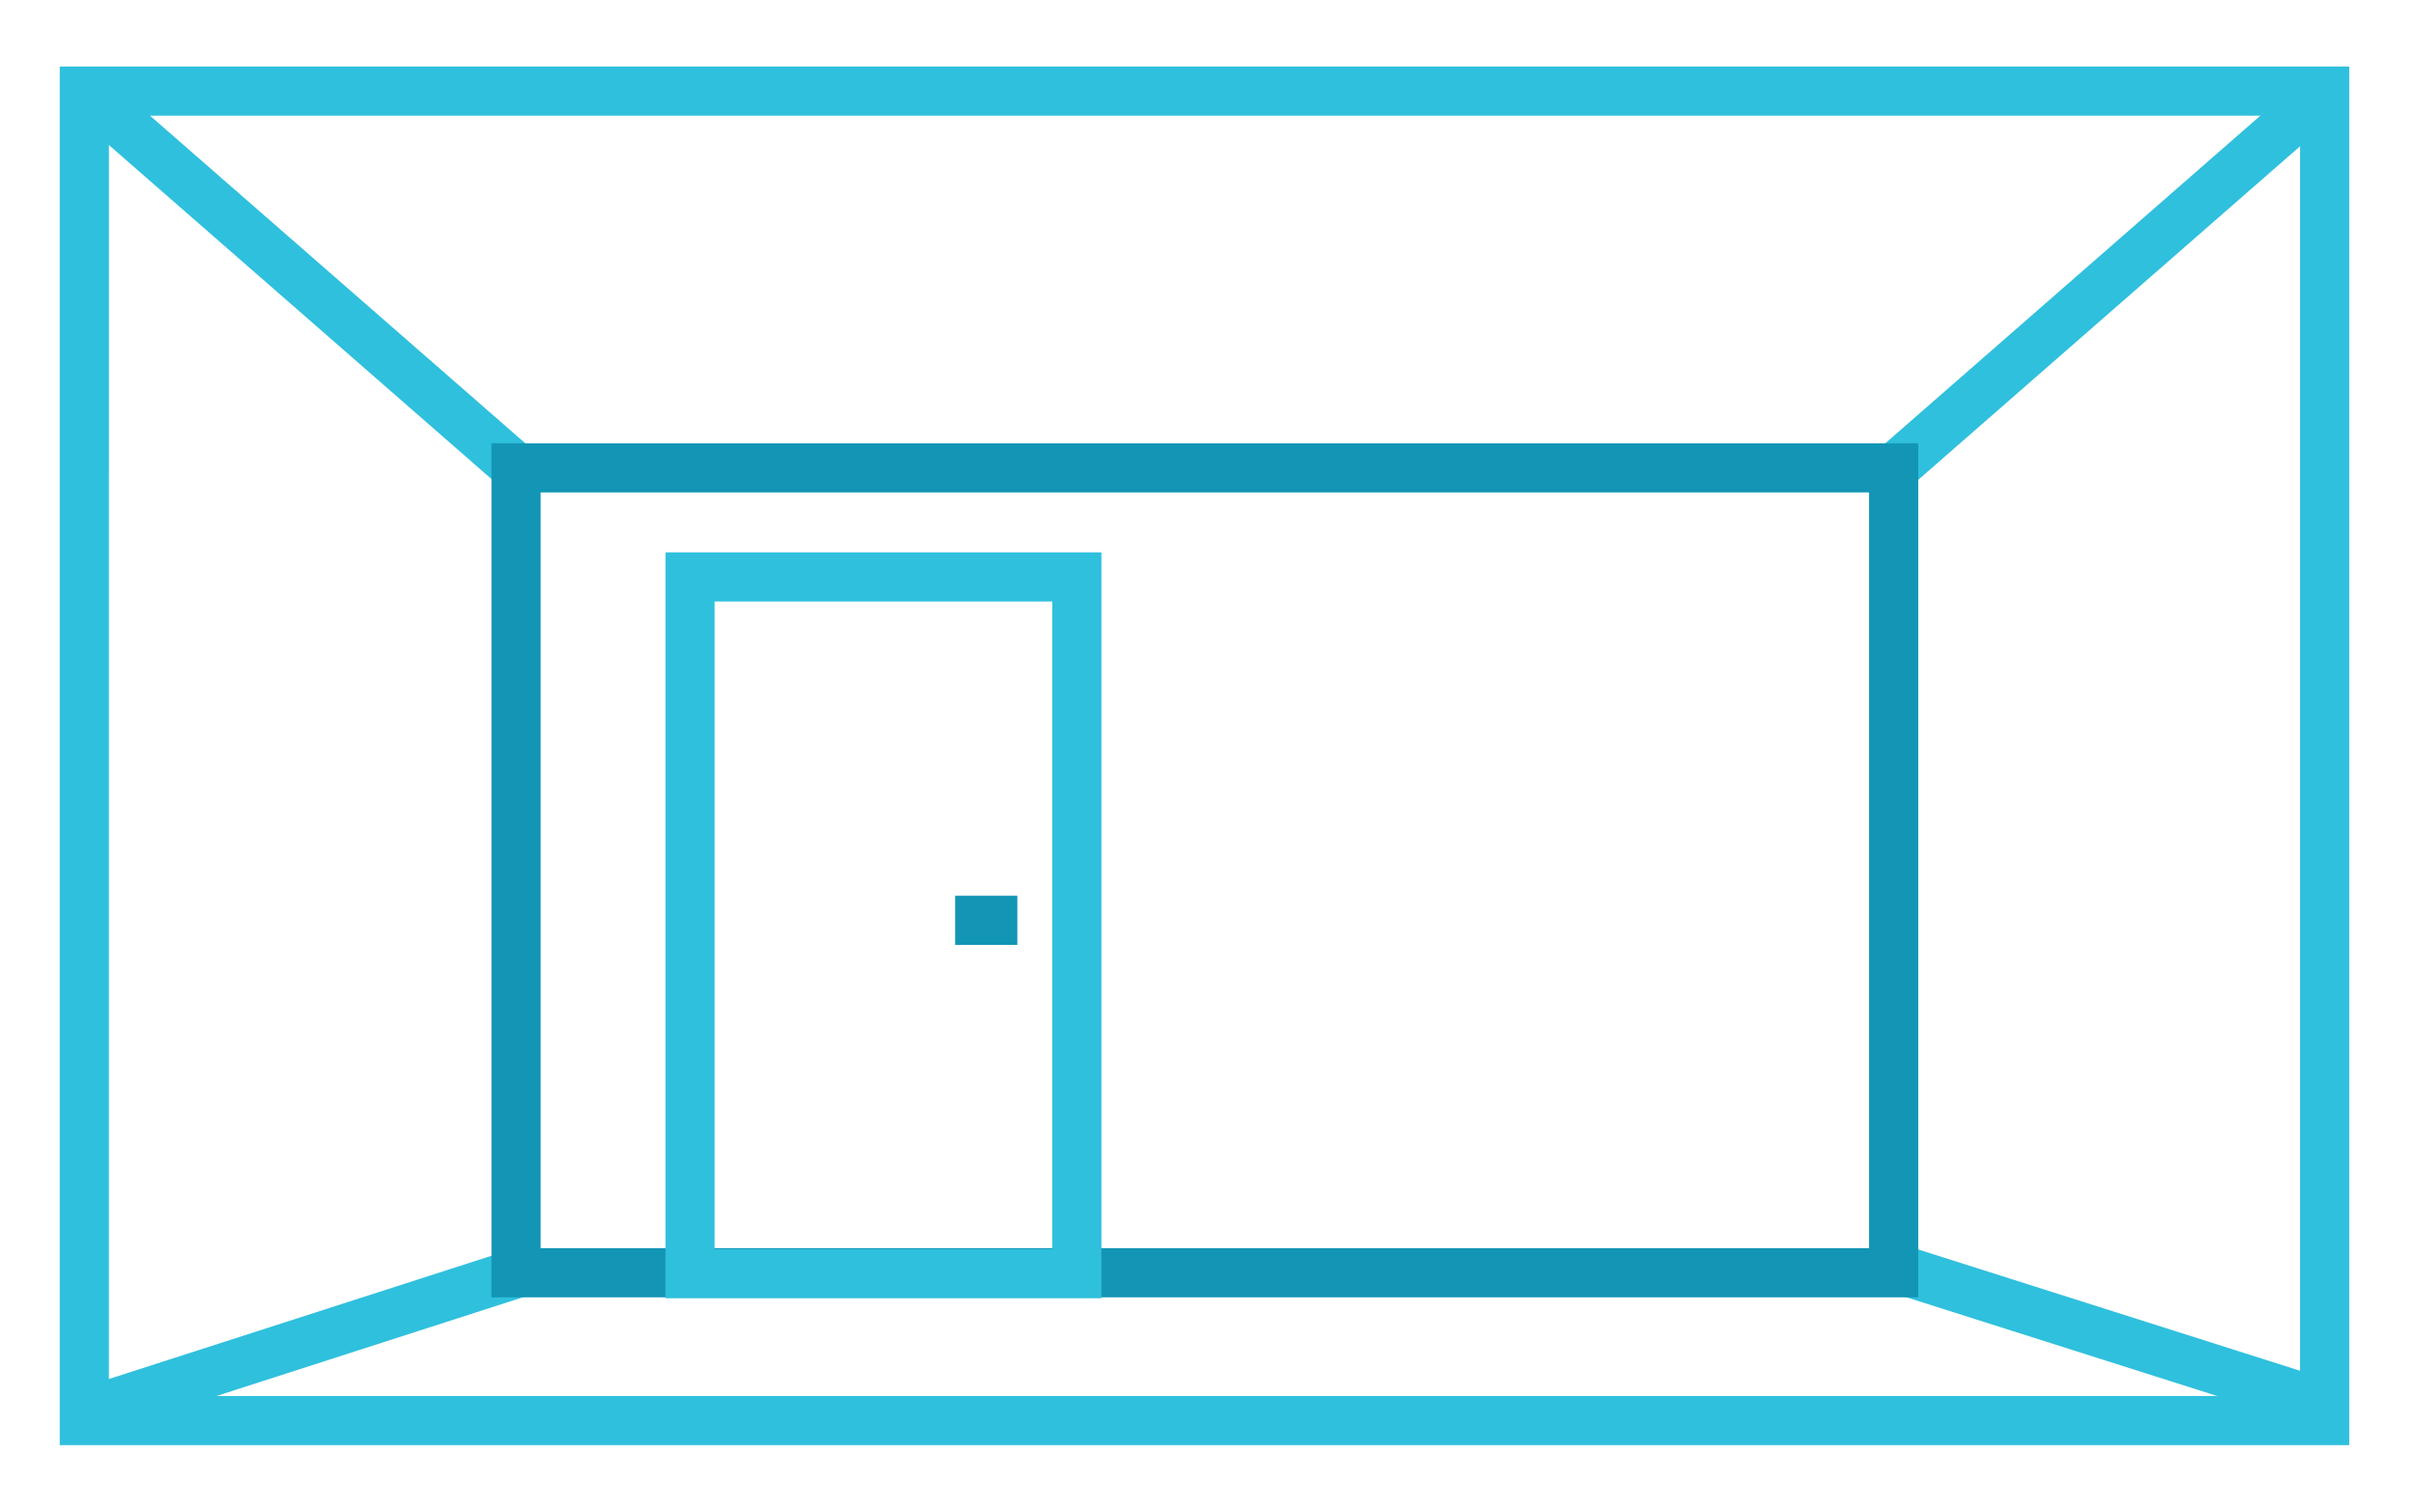 <svg xmlns="http://www.w3.org/2000/svg" width="196.529" height="123" viewBox="-11.529 5.5 196.529 123"><path fill="none" stroke="#2FC0DD" stroke-width="4" stroke-miterlimit="10" d="M30.45 43.568l-33.004-28.82M30.45 109.135L-2.555 119.77M142.585 43.568l33.15-28.968M142.95 108.768l34.618 11"/><path fill="none" stroke="#1395B5" stroke-width="4" stroke-miterlimit="10" d="M71.226 80.385h-5.06M30.45 43.568H142.51v65.492H30.45z"/><path fill="none" stroke="#2FC0DD" stroke-width="4" stroke-miterlimit="10" d="M44.604 52.443h31.462v56.692H44.604z"/><path fill="none" stroke="#2FC0DD" stroke-width="4" stroke-miterlimit="10" d="M-4.668 12.915H177.57v108.172H-4.67z"/></svg>